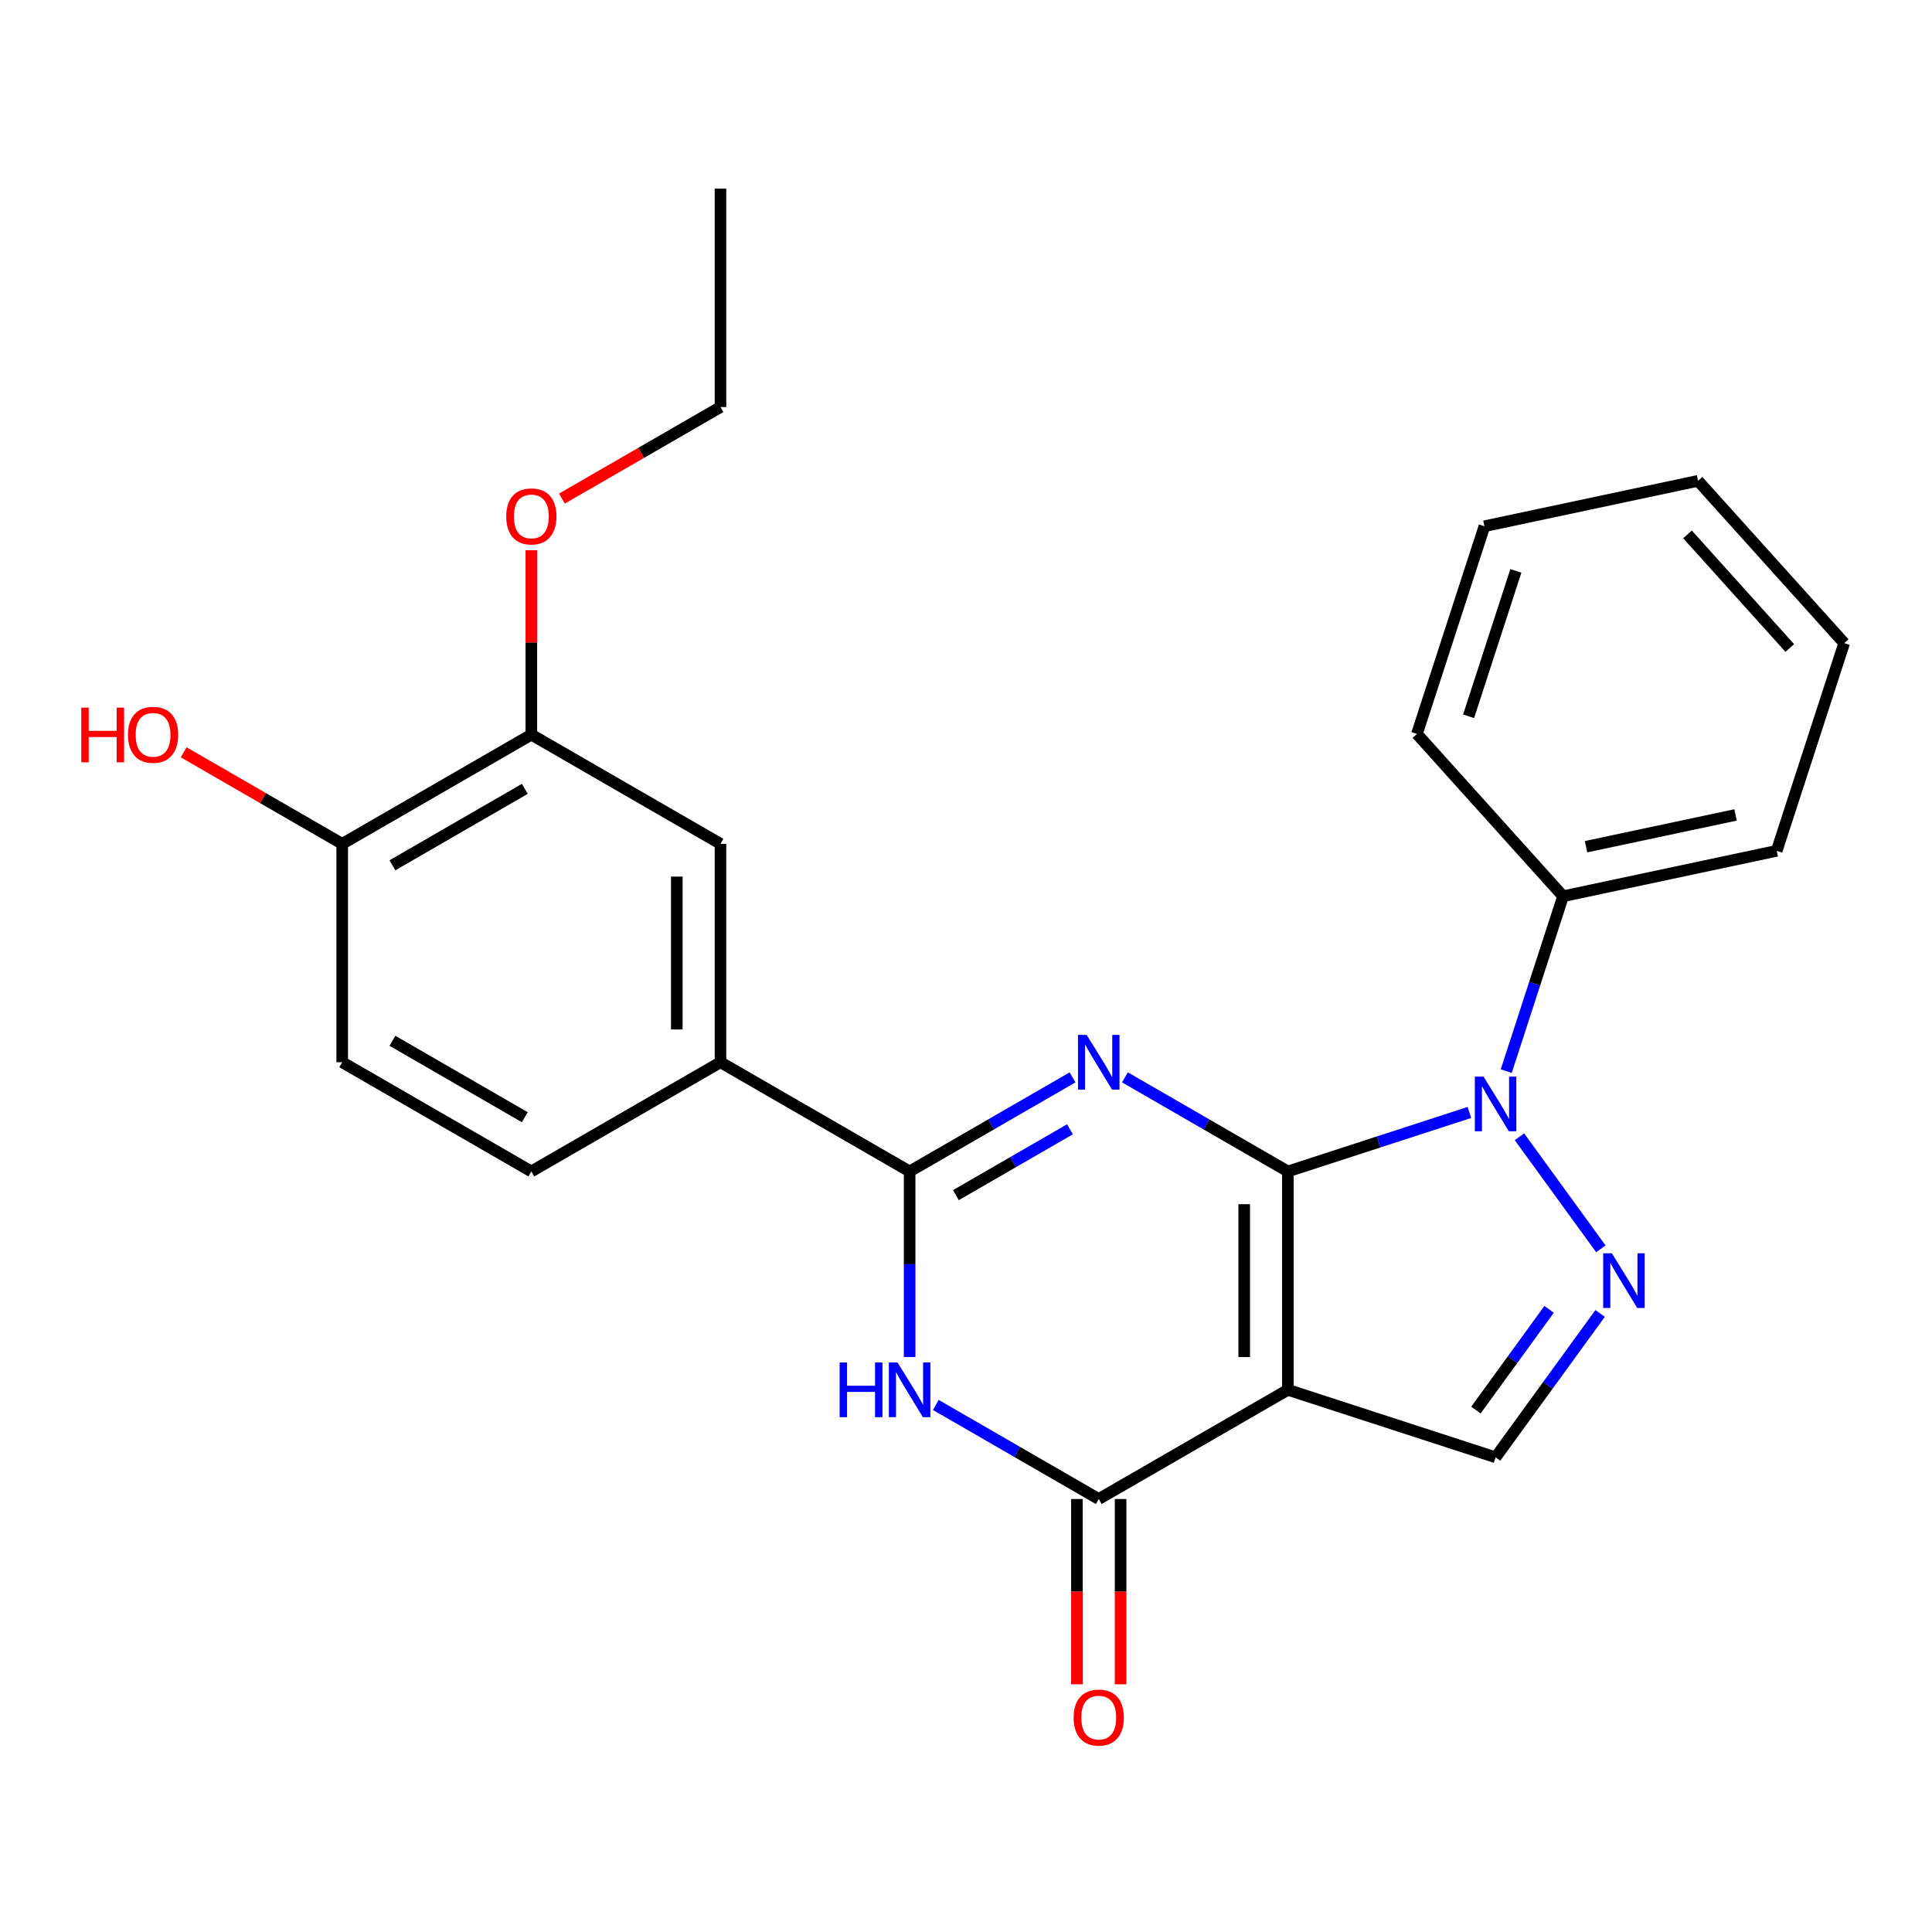 <?xml version='1.0' encoding='iso-8859-1'?>
<svg version='1.1' baseProfile='full'
              xmlns='http://www.w3.org/2000/svg'
                      xmlns:rdkit='http://www.rdkit.org/xml'
                      xmlns:xlink='http://www.w3.org/1999/xlink'
                  xml:space='preserve'
width='1000px' height='1000px' viewBox='0 0 1000 1000'>
<!-- END OF HEADER -->
<rect style='opacity:1.0;fill:#FFFFFF;stroke:none' width='1000' height='1000' x='0' y='0'> </rect>
<path class='bond-0' d='M 666.606,606.331 L 624.442,581.987' style='fill:none;fill-rule:evenodd;stroke:#000000;stroke-width:6px;stroke-linecap:butt;stroke-linejoin:miter;stroke-opacity:1' />
<path class='bond-0' d='M 624.442,581.987 L 582.277,557.643' style='fill:none;fill-rule:evenodd;stroke:#0000FF;stroke-width:6px;stroke-linecap:butt;stroke-linejoin:miter;stroke-opacity:1' />
<path class='bond-1' d='M 666.606,606.331 L 666.606,719.371' style='fill:none;fill-rule:evenodd;stroke:#000000;stroke-width:6px;stroke-linecap:butt;stroke-linejoin:miter;stroke-opacity:1' />
<path class='bond-1' d='M 643.998,623.287 L 643.998,702.415' style='fill:none;fill-rule:evenodd;stroke:#000000;stroke-width:6px;stroke-linecap:butt;stroke-linejoin:miter;stroke-opacity:1' />
<path class='bond-2' d='M 666.606,606.331 L 713.577,591.069' style='fill:none;fill-rule:evenodd;stroke:#000000;stroke-width:6px;stroke-linecap:butt;stroke-linejoin:miter;stroke-opacity:1' />
<path class='bond-2' d='M 713.577,591.069 L 760.548,575.808' style='fill:none;fill-rule:evenodd;stroke:#0000FF;stroke-width:6px;stroke-linecap:butt;stroke-linejoin:miter;stroke-opacity:1' />
<path class='bond-3' d='M 555.145,557.643 L 512.98,581.987' style='fill:none;fill-rule:evenodd;stroke:#0000FF;stroke-width:6px;stroke-linecap:butt;stroke-linejoin:miter;stroke-opacity:1' />
<path class='bond-3' d='M 512.98,581.987 L 470.816,606.331' style='fill:none;fill-rule:evenodd;stroke:#000000;stroke-width:6px;stroke-linecap:butt;stroke-linejoin:miter;stroke-opacity:1' />
<path class='bond-3' d='M 553.8,584.526 L 524.284,601.566' style='fill:none;fill-rule:evenodd;stroke:#0000FF;stroke-width:6px;stroke-linecap:butt;stroke-linejoin:miter;stroke-opacity:1' />
<path class='bond-3' d='M 524.284,601.566 L 494.769,618.607' style='fill:none;fill-rule:evenodd;stroke:#000000;stroke-width:6px;stroke-linecap:butt;stroke-linejoin:miter;stroke-opacity:1' />
<path class='bond-5' d='M 666.606,719.371 L 568.711,775.891' style='fill:none;fill-rule:evenodd;stroke:#000000;stroke-width:6px;stroke-linecap:butt;stroke-linejoin:miter;stroke-opacity:1' />
<path class='bond-7' d='M 666.606,719.371 L 774.114,754.302' style='fill:none;fill-rule:evenodd;stroke:#000000;stroke-width:6px;stroke-linecap:butt;stroke-linejoin:miter;stroke-opacity:1' />
<path class='bond-6' d='M 786.455,588.386 L 828.597,646.39' style='fill:none;fill-rule:evenodd;stroke:#0000FF;stroke-width:6px;stroke-linecap:butt;stroke-linejoin:miter;stroke-opacity:1' />
<path class='bond-11' d='M 779.633,554.414 L 794.339,509.153' style='fill:none;fill-rule:evenodd;stroke:#0000FF;stroke-width:6px;stroke-linecap:butt;stroke-linejoin:miter;stroke-opacity:1' />
<path class='bond-11' d='M 794.339,509.153 L 809.045,463.893' style='fill:none;fill-rule:evenodd;stroke:#000000;stroke-width:6px;stroke-linecap:butt;stroke-linejoin:miter;stroke-opacity:1' />
<path class='bond-8' d='M 470.816,606.331 L 372.921,549.811' style='fill:none;fill-rule:evenodd;stroke:#000000;stroke-width:6px;stroke-linecap:butt;stroke-linejoin:miter;stroke-opacity:1' />
<path class='bond-26' d='M 470.816,606.331 L 470.816,654.358' style='fill:none;fill-rule:evenodd;stroke:#000000;stroke-width:6px;stroke-linecap:butt;stroke-linejoin:miter;stroke-opacity:1' />
<path class='bond-26' d='M 470.816,654.358 L 470.816,702.385' style='fill:none;fill-rule:evenodd;stroke:#0000FF;stroke-width:6px;stroke-linecap:butt;stroke-linejoin:miter;stroke-opacity:1' />
<path class='bond-4' d='M 484.382,727.203 L 526.546,751.547' style='fill:none;fill-rule:evenodd;stroke:#0000FF;stroke-width:6px;stroke-linecap:butt;stroke-linejoin:miter;stroke-opacity:1' />
<path class='bond-4' d='M 526.546,751.547 L 568.711,775.891' style='fill:none;fill-rule:evenodd;stroke:#000000;stroke-width:6px;stroke-linecap:butt;stroke-linejoin:miter;stroke-opacity:1' />
<path class='bond-12' d='M 557.407,775.891 L 557.407,823.837' style='fill:none;fill-rule:evenodd;stroke:#000000;stroke-width:6px;stroke-linecap:butt;stroke-linejoin:miter;stroke-opacity:1' />
<path class='bond-12' d='M 557.407,823.837 L 557.407,871.784' style='fill:none;fill-rule:evenodd;stroke:#FF0000;stroke-width:6px;stroke-linecap:butt;stroke-linejoin:miter;stroke-opacity:1' />
<path class='bond-12' d='M 580.015,775.891 L 580.015,823.837' style='fill:none;fill-rule:evenodd;stroke:#000000;stroke-width:6px;stroke-linecap:butt;stroke-linejoin:miter;stroke-opacity:1' />
<path class='bond-12' d='M 580.015,823.837 L 580.015,871.784' style='fill:none;fill-rule:evenodd;stroke:#FF0000;stroke-width:6px;stroke-linecap:butt;stroke-linejoin:miter;stroke-opacity:1' />
<path class='bond-25' d='M 828.216,679.837 L 801.165,717.069' style='fill:none;fill-rule:evenodd;stroke:#0000FF;stroke-width:6px;stroke-linecap:butt;stroke-linejoin:miter;stroke-opacity:1' />
<path class='bond-25' d='M 801.165,717.069 L 774.114,754.302' style='fill:none;fill-rule:evenodd;stroke:#000000;stroke-width:6px;stroke-linecap:butt;stroke-linejoin:miter;stroke-opacity:1' />
<path class='bond-25' d='M 801.81,677.718 L 782.874,703.781' style='fill:none;fill-rule:evenodd;stroke:#0000FF;stroke-width:6px;stroke-linecap:butt;stroke-linejoin:miter;stroke-opacity:1' />
<path class='bond-25' d='M 782.874,703.781 L 763.939,729.844' style='fill:none;fill-rule:evenodd;stroke:#000000;stroke-width:6px;stroke-linecap:butt;stroke-linejoin:miter;stroke-opacity:1' />
<path class='bond-9' d='M 372.921,549.811 L 372.921,436.771' style='fill:none;fill-rule:evenodd;stroke:#000000;stroke-width:6px;stroke-linecap:butt;stroke-linejoin:miter;stroke-opacity:1' />
<path class='bond-9' d='M 350.313,532.855 L 350.313,453.727' style='fill:none;fill-rule:evenodd;stroke:#000000;stroke-width:6px;stroke-linecap:butt;stroke-linejoin:miter;stroke-opacity:1' />
<path class='bond-14' d='M 372.921,549.811 L 275.025,606.331' style='fill:none;fill-rule:evenodd;stroke:#000000;stroke-width:6px;stroke-linecap:butt;stroke-linejoin:miter;stroke-opacity:1' />
<path class='bond-10' d='M 372.921,436.771 L 275.025,380.252' style='fill:none;fill-rule:evenodd;stroke:#000000;stroke-width:6px;stroke-linecap:butt;stroke-linejoin:miter;stroke-opacity:1' />
<path class='bond-16' d='M 275.025,380.252 L 275.025,332.525' style='fill:none;fill-rule:evenodd;stroke:#000000;stroke-width:6px;stroke-linecap:butt;stroke-linejoin:miter;stroke-opacity:1' />
<path class='bond-16' d='M 275.025,332.525 L 275.025,284.798' style='fill:none;fill-rule:evenodd;stroke:#FF0000;stroke-width:6px;stroke-linecap:butt;stroke-linejoin:miter;stroke-opacity:1' />
<path class='bond-28' d='M 275.025,380.252 L 177.13,436.771' style='fill:none;fill-rule:evenodd;stroke:#000000;stroke-width:6px;stroke-linecap:butt;stroke-linejoin:miter;stroke-opacity:1' />
<path class='bond-28' d='M 271.645,408.309 L 203.118,447.872' style='fill:none;fill-rule:evenodd;stroke:#000000;stroke-width:6px;stroke-linecap:butt;stroke-linejoin:miter;stroke-opacity:1' />
<path class='bond-18' d='M 809.045,463.893 L 919.614,440.39' style='fill:none;fill-rule:evenodd;stroke:#000000;stroke-width:6px;stroke-linecap:butt;stroke-linejoin:miter;stroke-opacity:1' />
<path class='bond-18' d='M 820.93,438.253 L 898.328,421.802' style='fill:none;fill-rule:evenodd;stroke:#000000;stroke-width:6px;stroke-linecap:butt;stroke-linejoin:miter;stroke-opacity:1' />
<path class='bond-19' d='M 809.045,463.893 L 733.406,379.888' style='fill:none;fill-rule:evenodd;stroke:#000000;stroke-width:6px;stroke-linecap:butt;stroke-linejoin:miter;stroke-opacity:1' />
<path class='bond-13' d='M 177.13,436.771 L 177.13,549.811' style='fill:none;fill-rule:evenodd;stroke:#000000;stroke-width:6px;stroke-linecap:butt;stroke-linejoin:miter;stroke-opacity:1' />
<path class='bond-17' d='M 177.13,436.771 L 136.095,413.08' style='fill:none;fill-rule:evenodd;stroke:#000000;stroke-width:6px;stroke-linecap:butt;stroke-linejoin:miter;stroke-opacity:1' />
<path class='bond-17' d='M 136.095,413.08 L 95.061,389.389' style='fill:none;fill-rule:evenodd;stroke:#FF0000;stroke-width:6px;stroke-linecap:butt;stroke-linejoin:miter;stroke-opacity:1' />
<path class='bond-15' d='M 275.025,606.331 L 177.13,549.811' style='fill:none;fill-rule:evenodd;stroke:#000000;stroke-width:6px;stroke-linecap:butt;stroke-linejoin:miter;stroke-opacity:1' />
<path class='bond-15' d='M 271.645,578.274 L 203.118,538.71' style='fill:none;fill-rule:evenodd;stroke:#000000;stroke-width:6px;stroke-linecap:butt;stroke-linejoin:miter;stroke-opacity:1' />
<path class='bond-20' d='M 290.851,258.075 L 331.886,234.383' style='fill:none;fill-rule:evenodd;stroke:#FF0000;stroke-width:6px;stroke-linecap:butt;stroke-linejoin:miter;stroke-opacity:1' />
<path class='bond-20' d='M 331.886,234.383 L 372.921,210.692' style='fill:none;fill-rule:evenodd;stroke:#000000;stroke-width:6px;stroke-linecap:butt;stroke-linejoin:miter;stroke-opacity:1' />
<path class='bond-23' d='M 919.614,440.39 L 954.545,332.883' style='fill:none;fill-rule:evenodd;stroke:#000000;stroke-width:6px;stroke-linecap:butt;stroke-linejoin:miter;stroke-opacity:1' />
<path class='bond-22' d='M 733.406,379.888 L 768.338,272.381' style='fill:none;fill-rule:evenodd;stroke:#000000;stroke-width:6px;stroke-linecap:butt;stroke-linejoin:miter;stroke-opacity:1' />
<path class='bond-22' d='M 760.147,370.748 L 784.599,295.493' style='fill:none;fill-rule:evenodd;stroke:#000000;stroke-width:6px;stroke-linecap:butt;stroke-linejoin:miter;stroke-opacity:1' />
<path class='bond-21' d='M 372.921,210.692 L 372.921,97.652' style='fill:none;fill-rule:evenodd;stroke:#000000;stroke-width:6px;stroke-linecap:butt;stroke-linejoin:miter;stroke-opacity:1' />
<path class='bond-24' d='M 768.338,272.381 L 878.907,248.878' style='fill:none;fill-rule:evenodd;stroke:#000000;stroke-width:6px;stroke-linecap:butt;stroke-linejoin:miter;stroke-opacity:1' />
<path class='bond-27' d='M 954.545,332.883 L 878.907,248.878' style='fill:none;fill-rule:evenodd;stroke:#000000;stroke-width:6px;stroke-linecap:butt;stroke-linejoin:miter;stroke-opacity:1' />
<path class='bond-27' d='M 926.399,335.41 L 873.452,276.607' style='fill:none;fill-rule:evenodd;stroke:#000000;stroke-width:6px;stroke-linecap:butt;stroke-linejoin:miter;stroke-opacity:1' />
<path  class='atom-1' d='M 562.451 535.651
L 571.731 550.651
Q 572.651 552.131, 574.131 554.811
Q 575.611 557.491, 575.691 557.651
L 575.691 535.651
L 579.451 535.651
L 579.451 563.971
L 575.571 563.971
L 565.611 547.571
Q 564.451 545.651, 563.211 543.451
Q 562.011 541.251, 561.651 540.571
L 561.651 563.971
L 557.971 563.971
L 557.971 535.651
L 562.451 535.651
' fill='#0000FF'/>
<path  class='atom-3' d='M 767.854 557.24
L 777.134 572.24
Q 778.054 573.72, 779.534 576.4
Q 781.014 579.08, 781.094 579.24
L 781.094 557.24
L 784.854 557.24
L 784.854 585.56
L 780.974 585.56
L 771.014 569.16
Q 769.854 567.24, 768.614 565.04
Q 767.414 562.84, 767.054 562.16
L 767.054 585.56
L 763.374 585.56
L 763.374 557.24
L 767.854 557.24
' fill='#0000FF'/>
<path  class='atom-5' d='M 434.596 705.211
L 438.436 705.211
L 438.436 717.251
L 452.916 717.251
L 452.916 705.211
L 456.756 705.211
L 456.756 733.531
L 452.916 733.531
L 452.916 720.451
L 438.436 720.451
L 438.436 733.531
L 434.596 733.531
L 434.596 705.211
' fill='#0000FF'/>
<path  class='atom-5' d='M 464.556 705.211
L 473.836 720.211
Q 474.756 721.691, 476.236 724.371
Q 477.716 727.051, 477.796 727.211
L 477.796 705.211
L 481.556 705.211
L 481.556 733.531
L 477.676 733.531
L 467.716 717.131
Q 466.556 715.211, 465.316 713.011
Q 464.116 710.811, 463.756 710.131
L 463.756 733.531
L 460.076 733.531
L 460.076 705.211
L 464.556 705.211
' fill='#0000FF'/>
<path  class='atom-7' d='M 834.297 648.691
L 843.577 663.691
Q 844.497 665.171, 845.977 667.851
Q 847.457 670.531, 847.537 670.691
L 847.537 648.691
L 851.297 648.691
L 851.297 677.011
L 847.417 677.011
L 837.457 660.611
Q 836.297 658.691, 835.057 656.491
Q 833.857 654.291, 833.497 653.611
L 833.497 677.011
L 829.817 677.011
L 829.817 648.691
L 834.297 648.691
' fill='#0000FF'/>
<path  class='atom-13' d='M 555.711 889.01
Q 555.711 882.21, 559.071 878.41
Q 562.431 874.61, 568.711 874.61
Q 574.991 874.61, 578.351 878.41
Q 581.711 882.21, 581.711 889.01
Q 581.711 895.89, 578.311 899.81
Q 574.911 903.69, 568.711 903.69
Q 562.471 903.69, 559.071 899.81
Q 555.711 895.93, 555.711 889.01
M 568.711 900.49
Q 573.031 900.49, 575.351 897.61
Q 577.711 894.69, 577.711 889.01
Q 577.711 883.45, 575.351 880.65
Q 573.031 877.81, 568.711 877.81
Q 564.391 877.81, 562.031 880.61
Q 559.711 883.41, 559.711 889.01
Q 559.711 894.73, 562.031 897.61
Q 564.391 900.49, 568.711 900.49
' fill='#FF0000'/>
<path  class='atom-17' d='M 262.025 267.292
Q 262.025 260.492, 265.385 256.692
Q 268.745 252.892, 275.025 252.892
Q 281.305 252.892, 284.665 256.692
Q 288.025 260.492, 288.025 267.292
Q 288.025 274.172, 284.625 278.092
Q 281.225 281.972, 275.025 281.972
Q 268.785 281.972, 265.385 278.092
Q 262.025 274.212, 262.025 267.292
M 275.025 278.772
Q 279.345 278.772, 281.665 275.892
Q 284.025 272.972, 284.025 267.292
Q 284.025 261.732, 281.665 258.932
Q 279.345 256.092, 275.025 256.092
Q 270.705 256.092, 268.345 258.892
Q 266.025 261.692, 266.025 267.292
Q 266.025 273.012, 268.345 275.892
Q 270.705 278.772, 275.025 278.772
' fill='#FF0000'/>
<path  class='atom-18' d='M 42.075 366.252
L 45.915 366.252
L 45.915 378.292
L 60.395 378.292
L 60.395 366.252
L 64.235 366.252
L 64.235 394.572
L 60.395 394.572
L 60.395 381.492
L 45.915 381.492
L 45.915 394.572
L 42.075 394.572
L 42.075 366.252
' fill='#FF0000'/>
<path  class='atom-18' d='M 66.235 380.332
Q 66.235 373.532, 69.595 369.732
Q 72.955 365.932, 79.235 365.932
Q 85.515 365.932, 88.875 369.732
Q 92.235 373.532, 92.235 380.332
Q 92.235 387.212, 88.835 391.132
Q 85.435 395.012, 79.235 395.012
Q 72.995 395.012, 69.595 391.132
Q 66.235 387.252, 66.235 380.332
M 79.235 391.812
Q 83.555 391.812, 85.875 388.932
Q 88.235 386.012, 88.235 380.332
Q 88.235 374.772, 85.875 371.972
Q 83.555 369.132, 79.235 369.132
Q 74.915 369.132, 72.555 371.932
Q 70.235 374.732, 70.235 380.332
Q 70.235 386.052, 72.555 388.932
Q 74.915 391.812, 79.235 391.812
' fill='#FF0000'/>
</svg>
